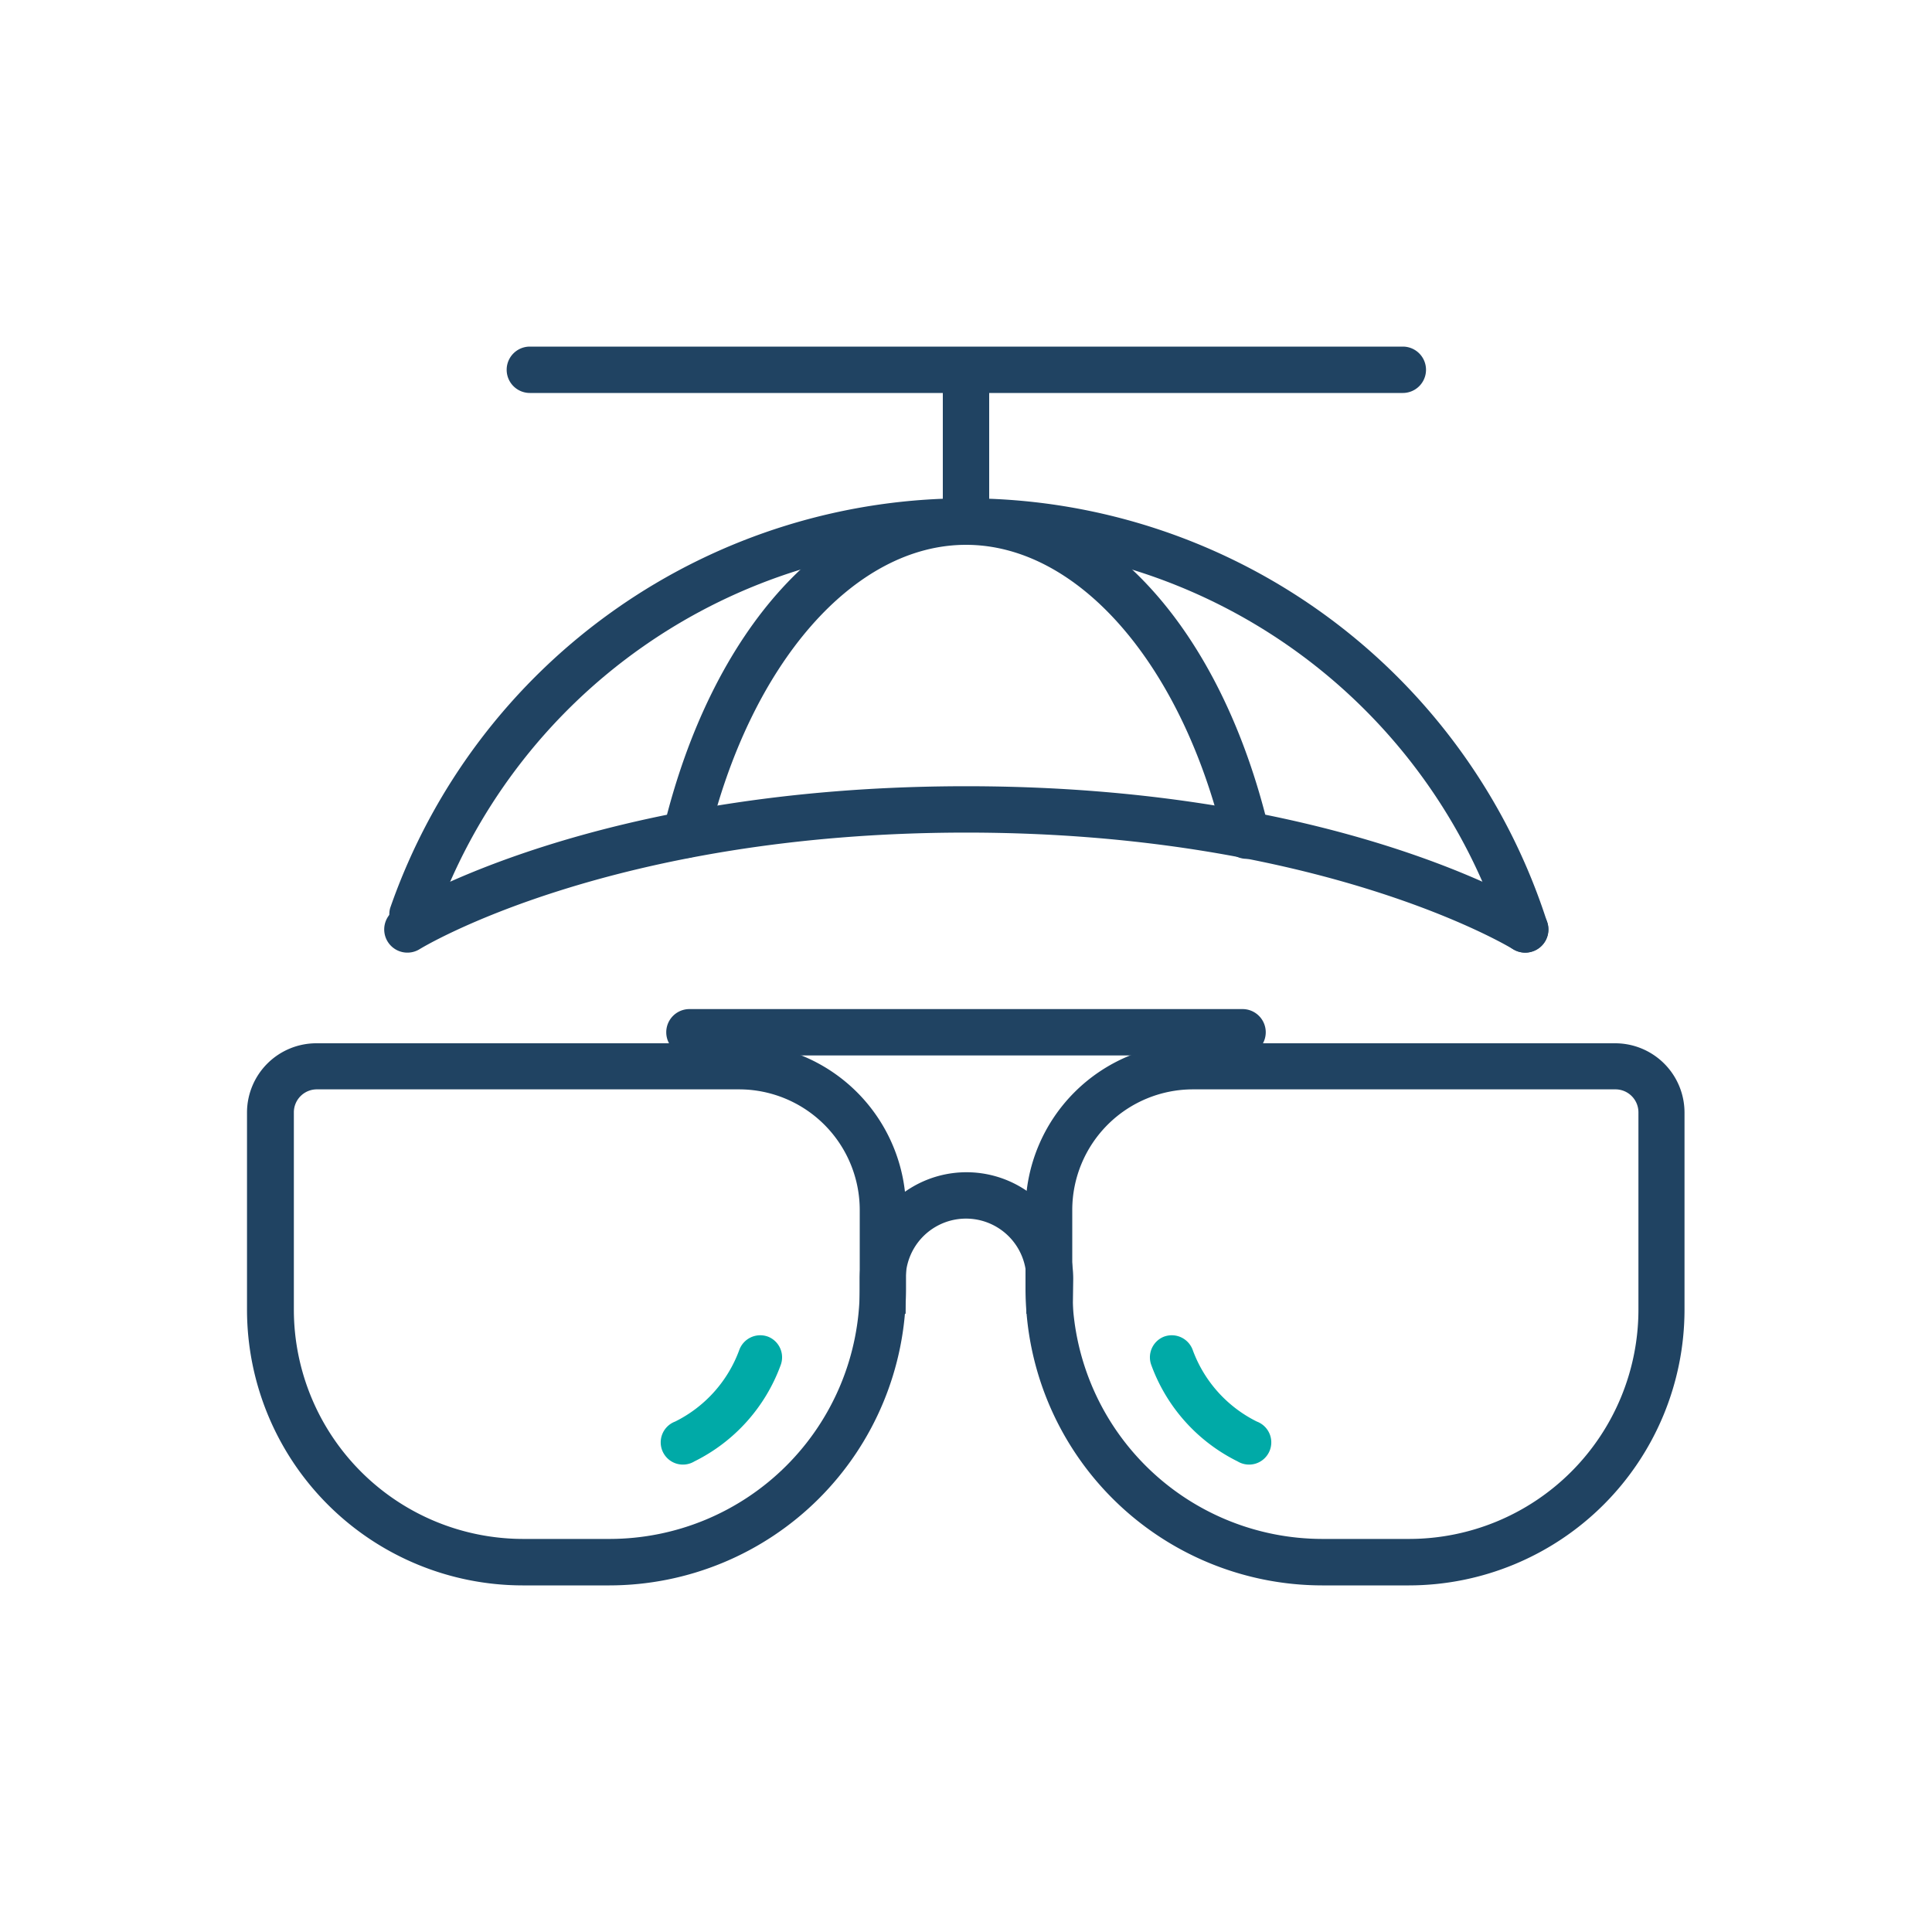 <?xml version="1.0" encoding="UTF-8"?>
<svg xmlns="http://www.w3.org/2000/svg" id="Layer_1" data-name="Layer 1" viewBox="0 0 200 200">
  <defs>
    <style>.cls-1{fill:#204362;}.cls-2{fill:#00aaa7;}</style>
  </defs>
  <path class="cls-1" d="M145.22,40.68H54.85a2.4,2.4,0,0,1,0-4.8h90.37a2.4,2.4,0,1,1,0,4.8Z"></path>
  <path class="cls-1" d="M100,56.38a2.41,2.41,0,0,1-2.4-2.4V39.61a2.4,2.4,0,0,1,4.8,0V54A2.4,2.4,0,0,1,100,56.38Z"></path>
  <path class="cls-1" d="M157.89,98.62a2.4,2.4,0,0,1-1.28-.37c-.19-.12-19.76-12.06-56.58-12.06S43.64,98.13,43.45,98.25a2.4,2.4,0,1,1-2.55-4.07c.83-.52,20.81-12.79,59.13-12.79s58.3,12.27,59.13,12.79a2.4,2.4,0,0,1-1.27,4.44Z"></path>
  <path class="cls-1" d="M157.89,98.61a2.41,2.41,0,0,1-2.29-1.67A58.35,58.35,0,0,0,44.92,95.56,2.4,2.4,0,0,1,40.39,94a63.14,63.14,0,0,1,119.78,1.49,2.39,2.39,0,0,1-1.55,3A2.31,2.31,0,0,1,157.89,98.61Z"></path>
  <path class="cls-1" d="M71,88.83a2.67,2.67,0,0,1-.56-.06,2.4,2.4,0,0,1-1.78-2.89c5-20.84,17.29-34.3,31.37-34.3S126.39,65,131.36,85.86A2.4,2.4,0,1,1,126.7,87c-4.38-18.31-15.1-30.6-26.7-30.6S77.67,68.68,73.3,87A2.4,2.4,0,0,1,71,88.83Z"></path>
  <path class="cls-1" d="M63.09,164.12h-9a28.56,28.56,0,0,1-28.52-28.53V115.14A7.18,7.18,0,0,1,32.79,108H76.5a17.31,17.31,0,0,1,17.29,17.29v8.16A30.74,30.74,0,0,1,63.09,164.12Zm-30.3-51.35a2.38,2.38,0,0,0-2.37,2.37v20.45a23.75,23.75,0,0,0,23.72,23.72h9A25.91,25.91,0,0,0,89,133.42v-8.16A12.5,12.5,0,0,0,76.5,112.77Z"></path>
  <path class="cls-1" d="M145.86,164.12h-9a30.74,30.74,0,0,1-30.7-30.7v-8.16A17.31,17.31,0,0,1,123.5,108h43.71a7.18,7.18,0,0,1,7.17,7.17v20.45A28.56,28.56,0,0,1,145.86,164.12ZM123.5,112.77A12.5,12.5,0,0,0,111,125.26v8.16a25.91,25.91,0,0,0,25.89,25.89h9a23.75,23.75,0,0,0,23.72-23.72V115.14a2.38,2.38,0,0,0-2.37-2.37Z"></path>
  <path class="cls-1" d="M111.05,136h-4.8V132.4a6.25,6.25,0,0,0-12.5,0V136H89V132.4a11,11,0,0,1,22.1,0Z"></path>
  <path class="cls-2" d="M79.53,138.38a2.31,2.31,0,0,0-3,1.37,13.42,13.42,0,0,1-6.64,7.41,2.3,2.3,0,1,0,2,4.12,18,18,0,0,0,8.92-9.95A2.3,2.3,0,0,0,79.53,138.38Z"></path>
  <path class="cls-2" d="M120.47,138.38a2.31,2.31,0,0,1,3,1.37,13.42,13.42,0,0,0,6.64,7.41,2.3,2.3,0,1,1-2,4.12,18,18,0,0,1-8.92-9.95A2.3,2.3,0,0,1,120.47,138.38Z"></path>
  <path class="cls-1" d="M128.63,109.26H71.37a2.4,2.4,0,0,1,0-4.8h57.26a2.4,2.4,0,0,1,0,4.8Z"></path>
</svg>
